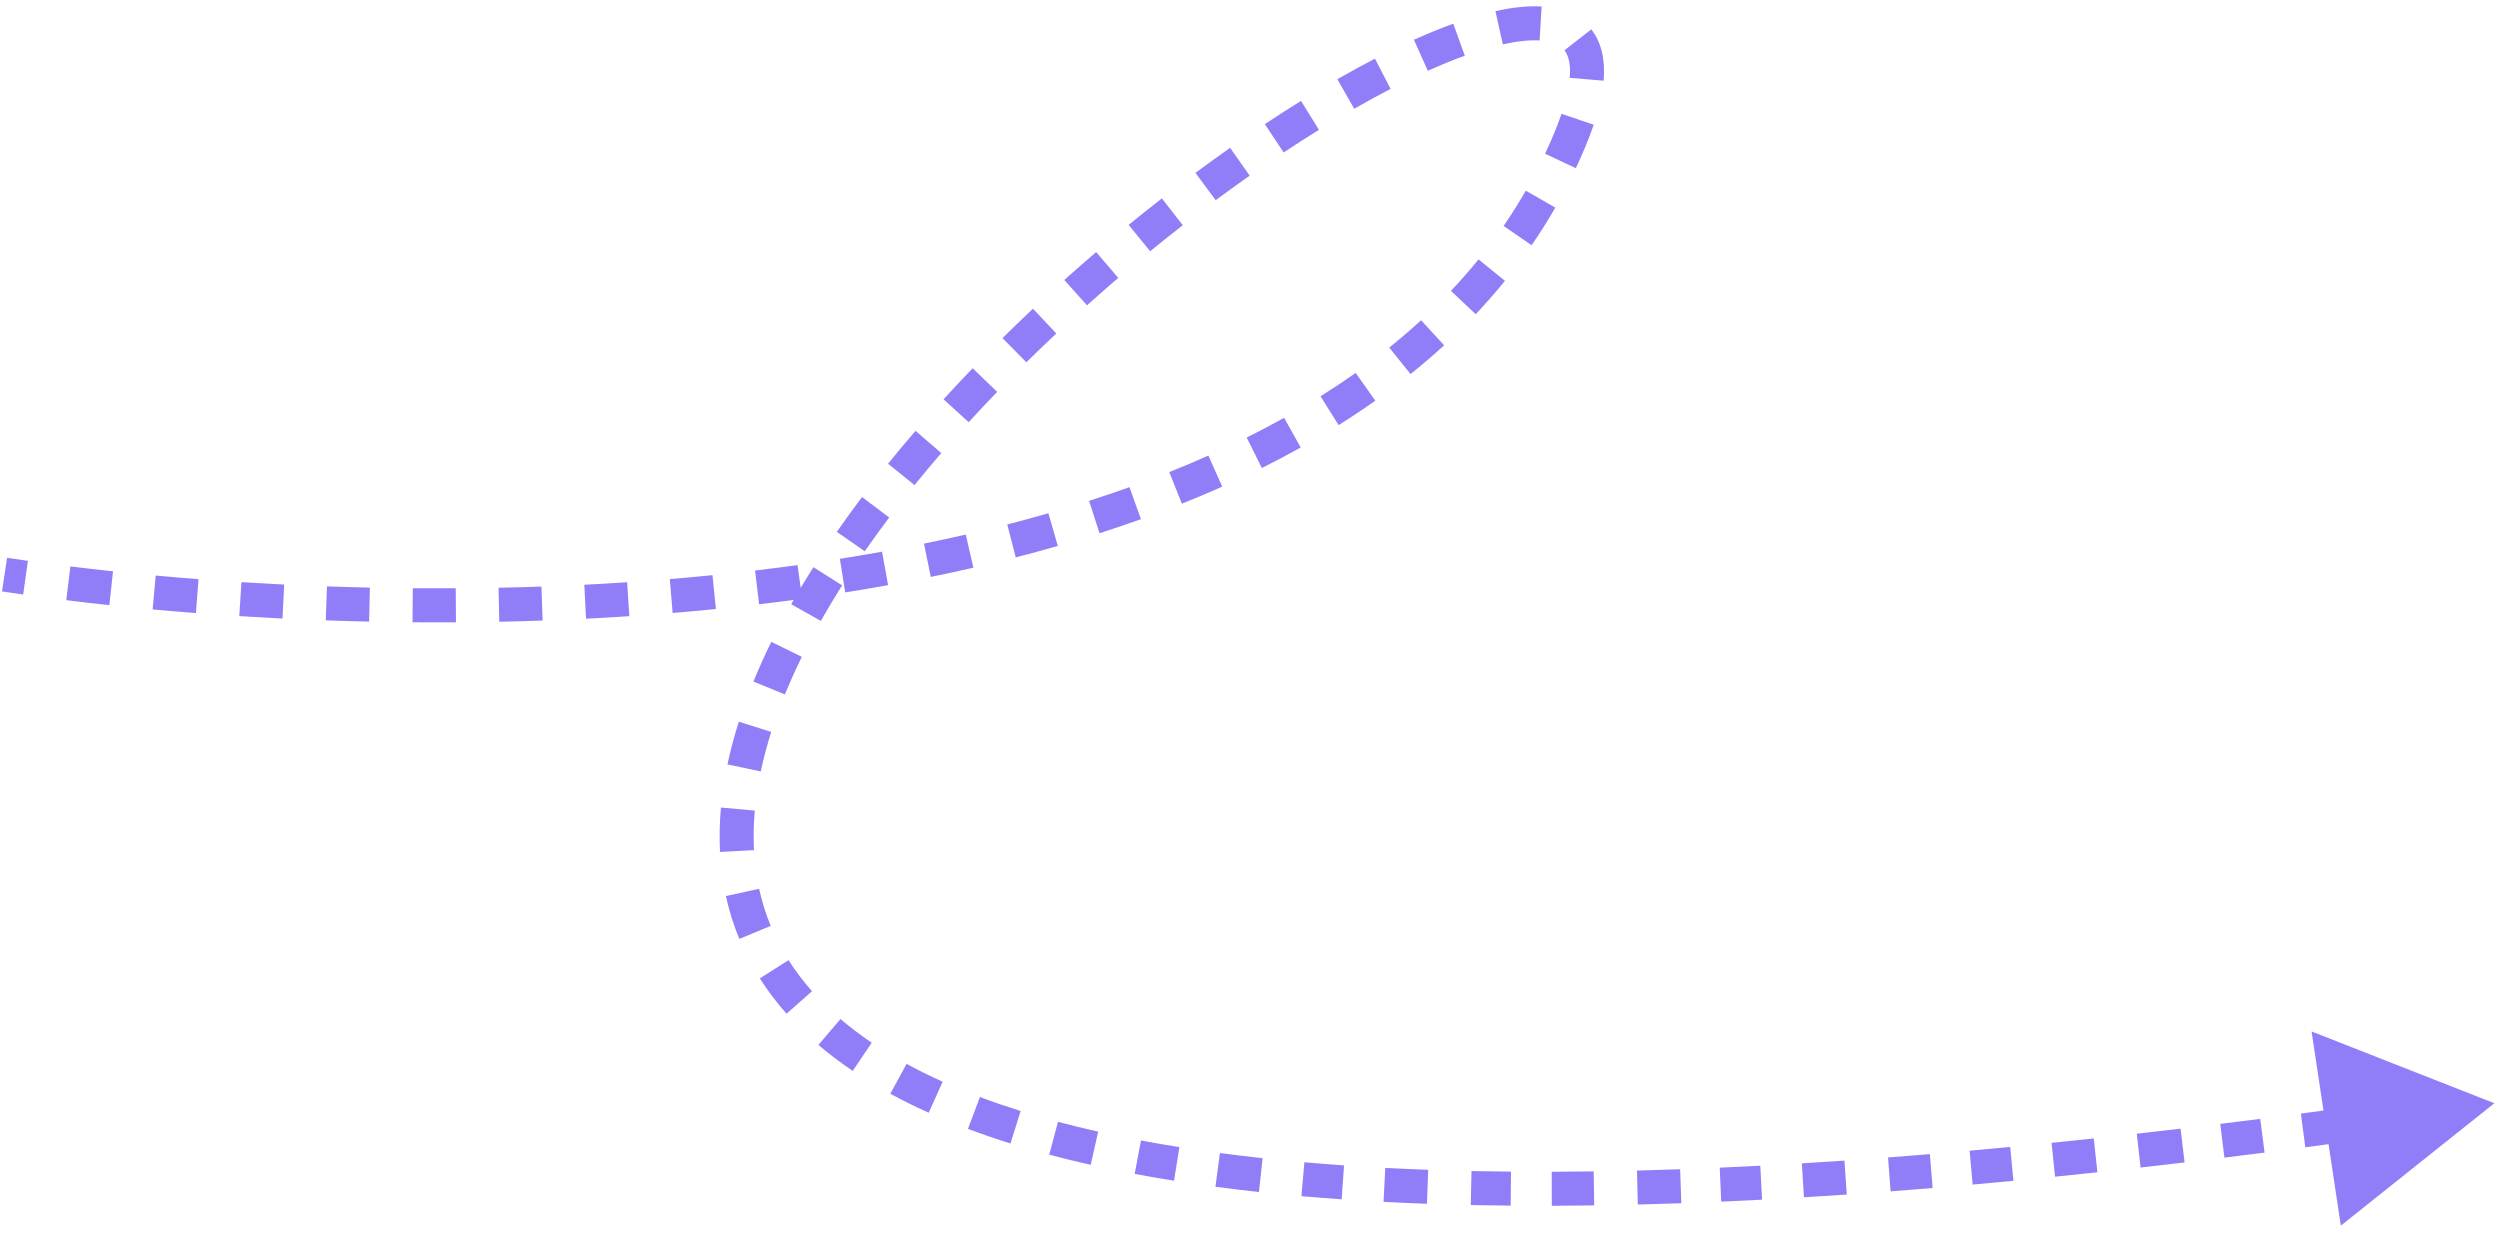 <?xml version="1.0" encoding="UTF-8"?> <svg xmlns="http://www.w3.org/2000/svg" width="147" height="73" viewBox="0 0 147 73" fill="none"> <path d="M92.273 8.299L93.195 8.686L92.273 8.299ZM146.669 64.871L135.921 60.65L137.64 72.068L146.669 64.871ZM0.118 34.776C0.526 34.837 0.941 34.898 1.363 34.957L1.641 32.977C1.226 32.918 0.817 32.859 0.415 32.798L0.118 34.776ZM3.896 35.291C4.72 35.392 5.566 35.49 6.432 35.582L6.645 33.593C5.789 33.502 4.953 33.406 4.14 33.306L3.896 35.291ZM8.974 35.834C9.807 35.91 10.656 35.982 11.52 36.048L11.673 34.054C10.82 33.988 9.98 33.917 9.156 33.842L8.974 35.834ZM14.07 36.227C14.906 36.279 15.753 36.327 16.611 36.37L16.709 34.372C15.861 34.33 15.023 34.283 14.196 34.231L14.07 36.227ZM19.155 36.477C19.996 36.508 20.846 36.532 21.704 36.551L21.748 34.551C20.9 34.533 20.059 34.508 19.226 34.479L19.155 36.477ZM24.257 36.589C25.102 36.596 25.954 36.597 26.81 36.592L26.798 34.592C25.951 34.597 25.11 34.596 24.273 34.59L24.257 36.589ZM29.357 36.559C30.203 36.542 31.053 36.519 31.907 36.489L31.837 34.49C30.993 34.52 30.153 34.543 29.316 34.559L29.357 36.559ZM34.458 36.38C35.305 36.337 36.155 36.288 37.006 36.232L36.874 34.236C36.034 34.292 35.195 34.34 34.358 34.383L34.458 36.38ZM39.551 36.043C40.398 35.972 41.246 35.895 42.094 35.81L41.895 33.82C41.059 33.904 40.222 33.98 39.386 34.049L39.551 36.043ZM44.634 35.533C45.48 35.433 46.325 35.325 47.168 35.209L46.895 33.227C46.065 33.342 45.232 33.448 44.398 33.547L44.634 35.533ZM49.698 34.834C50.541 34.7 51.382 34.558 52.22 34.407L51.864 32.439C51.041 32.587 50.215 32.727 49.385 32.859L49.698 34.834ZM54.73 33.924C55.57 33.753 56.405 33.572 57.235 33.381L56.787 31.432C55.974 31.619 55.154 31.796 54.33 31.965L54.73 33.924ZM59.726 32.774C60.557 32.56 61.382 32.336 62.199 32.1L61.646 30.178C60.847 30.409 60.041 30.628 59.227 30.838L59.726 32.774ZM64.651 31.354C65.472 31.09 66.285 30.815 67.088 30.527L66.413 28.644C65.632 28.924 64.84 29.193 64.039 29.45L64.651 31.354ZM69.495 29.616C70.297 29.296 71.088 28.962 71.867 28.615L71.053 26.788C70.298 27.125 69.531 27.448 68.753 27.759L69.495 29.616ZM74.196 27.518C74.972 27.132 75.734 26.73 76.481 26.314L75.507 24.567C74.788 24.968 74.054 25.355 73.305 25.727L74.196 27.518ZM78.71 24.996C79.447 24.534 80.167 24.055 80.868 23.559L79.713 21.926C79.043 22.4 78.354 22.858 77.648 23.301L78.71 24.996ZM82.941 21.996C83.62 21.451 84.278 20.887 84.914 20.303L83.561 18.83C82.959 19.383 82.334 19.918 81.688 20.437L82.941 21.996ZM86.77 18.475C87.368 17.842 87.943 17.188 88.491 16.513L86.938 15.252C86.422 15.887 85.881 16.504 85.316 17.102L86.77 18.475ZM90.058 14.42C90.551 13.704 91.016 12.967 91.452 12.208L89.718 11.211C89.309 11.923 88.873 12.614 88.41 13.286L90.058 14.42ZM92.66 9.889C92.846 9.493 93.025 9.093 93.195 8.686L91.351 7.912C91.191 8.292 91.024 8.668 90.85 9.039L92.66 9.889ZM93.195 8.686C93.394 8.214 93.565 7.763 93.711 7.333L91.816 6.693C91.688 7.073 91.533 7.478 91.351 7.912L93.195 8.686ZM94.294 4.745C94.392 3.577 94.193 2.527 93.567 1.726L91.991 2.957C92.201 3.226 92.374 3.709 92.301 4.578L94.294 4.745ZM90.647 0.382C89.825 0.333 88.908 0.437 87.931 0.656L88.367 2.608C89.228 2.415 89.95 2.344 90.529 2.378L90.647 0.382ZM85.451 1.395C84.712 1.662 83.938 1.978 83.137 2.339L83.957 4.163C84.72 3.82 85.446 3.523 86.131 3.275L85.451 1.395ZM80.847 3.45C80.126 3.823 79.388 4.227 78.635 4.658L79.629 6.394C80.36 5.975 81.073 5.585 81.767 5.226L80.847 3.45ZM76.5 5.933C75.799 6.367 75.089 6.823 74.372 7.299L75.477 8.965C76.178 8.5 76.871 8.056 77.553 7.633L76.5 5.933ZM72.331 8.693C71.655 9.168 70.975 9.659 70.292 10.165L71.483 11.772C72.152 11.275 72.819 10.794 73.481 10.329L72.331 8.693ZM68.319 11.665C67.667 12.172 67.015 12.693 66.364 13.224L67.629 14.773C68.268 14.251 68.908 13.741 69.547 13.243L68.319 11.665ZM64.454 14.822C63.826 15.359 63.201 15.907 62.58 16.463L63.915 17.952C64.525 17.406 65.138 16.869 65.754 16.341L64.454 14.822ZM60.74 18.152C60.136 18.72 59.537 19.296 58.946 19.879L60.35 21.303C60.93 20.731 61.517 20.166 62.11 19.609L60.74 18.152ZM57.192 21.653C56.612 22.255 56.042 22.863 55.481 23.477L56.958 24.825C57.506 24.225 58.065 23.63 58.632 23.041L57.192 21.653ZM53.833 25.334C53.281 25.974 52.742 26.618 52.218 27.267L53.773 28.524C54.284 27.892 54.809 27.264 55.347 26.64L53.833 25.334ZM50.688 29.225C50.176 29.904 49.681 30.587 49.206 31.273L50.848 32.414C51.309 31.75 51.788 31.088 52.285 30.429L50.688 29.225ZM47.827 33.349C47.369 34.074 46.933 34.8 46.522 35.528L48.264 36.511C48.657 35.814 49.075 35.117 49.517 34.419L47.827 33.349ZM45.353 37.74C44.971 38.519 44.619 39.298 44.301 40.075L46.152 40.832C46.452 40.099 46.784 39.362 47.148 38.622L45.353 37.74ZM43.443 42.434C43.175 43.275 42.952 44.114 42.776 44.948L44.732 45.361C44.894 44.597 45.1 43.823 45.349 43.04L43.443 42.434ZM42.391 47.483C42.312 48.361 42.292 49.233 42.337 50.094L44.334 49.989C44.294 49.229 44.312 48.453 44.383 47.662L42.391 47.483ZM42.683 52.688C42.87 53.545 43.132 54.386 43.471 55.207L45.319 54.443C45.026 53.733 44.8 53.005 44.637 52.261L42.683 52.688ZM44.678 57.529C45.133 58.245 45.656 58.939 46.249 59.608L47.746 58.282C47.221 57.689 46.763 57.08 46.367 56.457L44.678 57.529ZM48.122 61.44C48.742 61.969 49.413 62.479 50.139 62.969L51.259 61.312C50.592 60.862 49.98 60.397 49.421 59.919L48.122 61.44ZM52.351 64.311C53.062 64.699 53.814 65.071 54.608 65.428L55.428 63.604C54.678 63.267 53.972 62.917 53.308 62.555L52.351 64.311ZM56.916 66.378C57.714 66.677 58.547 66.963 59.417 67.236L60.014 65.327C59.178 65.065 58.38 64.791 57.62 64.505L56.916 66.378ZM61.695 67.894C62.481 68.104 63.294 68.303 64.134 68.492L64.573 66.541C63.757 66.357 62.97 66.164 62.21 65.962L61.695 67.894ZM66.719 69.025C67.47 69.166 68.241 69.3 69.033 69.426L69.348 67.451C68.574 67.328 67.821 67.197 67.089 67.059L66.719 69.025ZM71.467 69.781C72.299 69.892 73.152 69.995 74.025 70.09L74.242 68.102C73.383 68.008 72.547 67.907 71.731 67.799L71.467 69.781ZM76.524 70.335C77.297 70.402 78.086 70.464 78.891 70.52L79.029 68.525C78.236 68.47 77.46 68.409 76.698 68.342L76.524 70.335ZM81.351 70.669C82.186 70.713 83.038 70.751 83.905 70.782L83.978 68.784C83.121 68.753 82.28 68.716 81.455 68.672L81.351 70.669ZM86.482 70.857C87.252 70.873 88.034 70.885 88.828 70.892L88.846 68.892C88.06 68.885 87.287 68.874 86.525 68.857L86.482 70.857ZM91.246 70.9C92.065 70.897 92.895 70.89 93.738 70.878L93.709 68.878C92.874 68.89 92.051 68.897 91.241 68.9L91.246 70.9ZM96.303 70.827C97.144 70.806 97.998 70.78 98.862 70.75L98.792 68.751C97.933 68.781 97.087 68.807 96.253 68.828L96.303 70.827ZM101.208 70.657C101.999 70.622 102.8 70.583 103.61 70.541L103.505 68.543C102.701 68.586 101.905 68.624 101.12 68.659L101.208 70.657ZM106.071 70.401C106.901 70.351 107.74 70.297 108.59 70.239L108.453 68.243C107.609 68.301 106.774 68.355 105.95 68.405L106.071 70.401ZM111.167 70.052C111.983 69.99 112.807 69.924 113.64 69.855L113.475 67.862C112.646 67.931 111.826 67.996 111.016 68.058L111.167 70.052ZM115.992 69.653C116.784 69.582 117.583 69.508 118.39 69.431L118.2 67.44C117.397 67.516 116.602 67.59 115.814 67.66L115.992 69.653ZM120.835 69.19C121.658 69.107 122.489 69.02 123.327 68.93L123.114 66.942C122.279 67.031 121.452 67.117 120.634 67.2L120.835 69.19ZM125.866 68.651C126.721 68.554 127.583 68.455 128.453 68.352L128.218 66.365C127.352 66.468 126.493 66.567 125.642 66.663L125.866 68.651ZM130.796 68.069C131.576 67.973 132.363 67.874 133.156 67.773L132.902 65.789C132.112 65.89 131.329 65.988 130.551 66.084L130.796 68.069ZM135.553 67.461C136.359 67.354 137.171 67.245 137.989 67.133L137.718 65.152C136.903 65.263 136.094 65.372 135.291 65.478L135.553 67.461ZM140.464 66.79C141.295 66.672 142.132 66.552 142.977 66.43L142.689 64.451C141.848 64.573 141.013 64.692 140.184 64.809L140.464 66.79Z" fill="#8F7EF8"></path> </svg> 